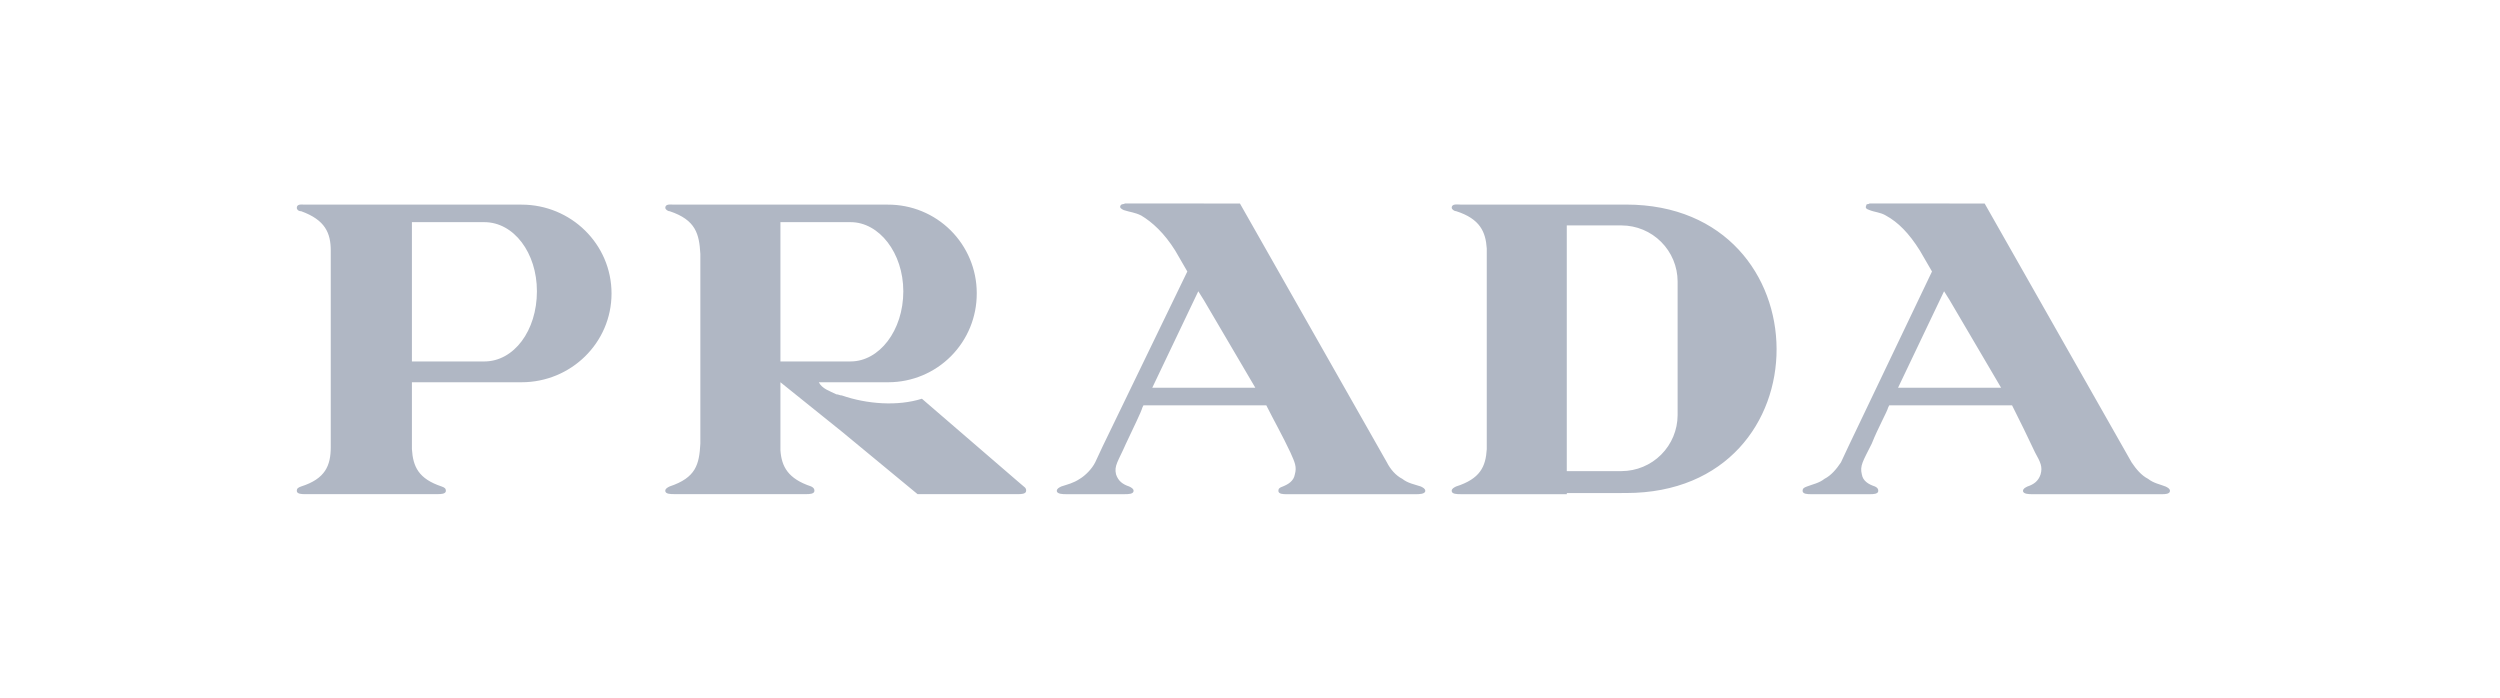 <?xml version="1.0" encoding="UTF-8"?>
<svg xmlns="http://www.w3.org/2000/svg" width="129" height="36" viewBox="0 0 129 36" fill="none">
  <path d="M17.067 25.497H15.71C15.597 25.497 15.314 25.497 15.314 25.328C15.314 25.215 15.371 25.158 15.54 25.101C16.786 24.705 17.067 24.026 17.067 23.066V12.934C17.067 12.028 16.784 11.349 15.54 10.899C15.371 10.899 15.314 10.785 15.314 10.729C15.314 10.503 15.597 10.559 15.71 10.559H26.914C29.461 10.559 31.555 12.595 31.555 15.143C31.555 17.691 29.461 19.724 26.914 19.724H21.255V23.176C21.312 24.081 21.595 24.703 22.782 25.1C22.952 25.157 23.008 25.214 23.008 25.327C23.008 25.496 22.725 25.496 22.612 25.496H17.067V25.497ZM100.597 20.008H103.257L100.597 15.48L100.314 15.028L97.939 20.008H100.597ZM100.597 10.501H102.408L109.991 23.859C110.218 24.198 110.5 24.537 110.839 24.707C111.122 24.934 111.461 24.991 111.744 25.104C111.858 25.161 111.97 25.218 111.97 25.33C111.97 25.5 111.687 25.5 111.574 25.5H104.84C104.727 25.5 104.387 25.5 104.387 25.33C104.387 25.218 104.5 25.161 104.614 25.104C104.954 24.991 105.179 24.821 105.293 24.482C105.406 24.085 105.293 23.86 105.01 23.349C104.626 22.532 104.23 21.721 103.823 20.916H97.484L97.428 21.029C97.371 21.256 96.919 22.047 96.58 22.897C96.128 23.802 95.958 24.028 96.071 24.481C96.129 24.82 96.411 24.99 96.75 25.103C96.864 25.16 96.919 25.217 96.919 25.329C96.919 25.499 96.636 25.499 96.523 25.499H93.41C93.297 25.499 93.013 25.499 93.013 25.329C93.013 25.217 93.071 25.16 93.24 25.103C93.524 24.99 93.862 24.933 94.145 24.707C94.484 24.537 94.768 24.198 94.993 23.858L95.39 23.01L99.691 14.009L99.068 12.934C98.503 12.028 97.936 11.463 97.314 11.123C97.031 10.953 96.748 10.953 96.466 10.84C96.296 10.783 96.239 10.726 96.296 10.613C96.296 10.5 96.409 10.557 96.466 10.5H100.598L100.597 10.501ZM83.677 25.44H83.904C94.317 25.44 94.205 10.556 83.904 10.556H75.359C75.189 10.556 74.907 10.499 74.907 10.726C74.907 10.782 75.02 10.895 75.132 10.895C76.377 11.291 76.659 11.971 76.717 12.82V23.179C76.661 24.084 76.377 24.706 75.132 25.103C75.02 25.16 74.907 25.217 74.907 25.329C74.907 25.499 75.19 25.499 75.359 25.499H80.848V25.442H83.677V25.44ZM83.677 11.632C84.442 11.635 85.175 11.94 85.715 12.481C86.256 13.021 86.562 13.754 86.565 14.518V21.423C86.562 22.187 86.256 22.92 85.716 23.46C85.175 24.001 84.442 24.306 83.677 24.309H80.846V11.632H83.677ZM62.115 20.008H64.775L62.115 15.48L61.832 15.028L59.457 20.008H62.115ZM62.115 10.501H63.981L71.564 23.859C71.734 24.198 72.017 24.537 72.357 24.707C72.639 24.934 72.98 24.991 73.319 25.104C73.432 25.161 73.544 25.218 73.544 25.33C73.544 25.5 73.205 25.5 73.092 25.5H66.361C66.247 25.5 65.964 25.5 65.964 25.33C65.964 25.218 66.02 25.161 66.19 25.104C66.473 24.991 66.755 24.821 66.813 24.482C66.925 24.085 66.813 23.86 66.586 23.349C66.19 22.501 65.738 21.708 65.342 20.916H59.002L58.946 21.029C58.889 21.256 58.493 22.047 58.097 22.897C57.701 23.802 57.475 24.028 57.589 24.481C57.702 24.82 57.928 24.99 58.267 25.103C58.38 25.16 58.493 25.217 58.493 25.329C58.493 25.499 58.21 25.499 58.041 25.499H54.984C54.871 25.499 54.531 25.499 54.531 25.329C54.531 25.217 54.644 25.16 54.758 25.103C55.097 24.99 55.38 24.933 55.72 24.707C56.003 24.537 56.343 24.198 56.512 23.858L56.908 23.01L61.266 14.009L60.644 12.934C60.079 12.028 59.457 11.463 58.89 11.123C58.551 10.953 58.324 10.953 57.984 10.84C57.871 10.783 57.757 10.726 57.815 10.613C57.872 10.5 57.984 10.557 58.041 10.5H62.116L62.115 10.501ZM43.439 20.405C44.741 20.857 46.326 20.969 47.57 20.574L52.494 24.819L52.891 25.158C52.912 25.18 52.928 25.207 52.938 25.236C52.948 25.266 52.952 25.297 52.948 25.328C52.948 25.497 52.664 25.497 52.551 25.497H47.345L43.44 22.272L40.27 19.724V23.234C40.328 24.082 40.667 24.705 41.855 25.1C41.968 25.157 42.025 25.213 42.025 25.326C42.025 25.496 41.741 25.496 41.628 25.496H34.781C34.611 25.496 34.328 25.496 34.328 25.326C34.328 25.213 34.441 25.157 34.554 25.1C35.911 24.648 36.08 23.968 36.138 22.895V13.104C36.081 12.086 35.912 11.349 34.554 10.899C34.44 10.899 34.328 10.785 34.328 10.729C34.328 10.503 34.611 10.559 34.781 10.559H45.816C46.416 10.557 47.01 10.672 47.564 10.899C48.119 11.126 48.624 11.46 49.05 11.883C49.475 12.305 49.813 12.806 50.045 13.359C50.277 13.912 50.398 14.505 50.4 15.105V15.143C50.404 16.353 49.928 17.515 49.076 18.374C48.224 19.233 47.065 19.719 45.855 19.724H42.251C42.42 20.063 42.816 20.177 43.156 20.347C43.269 20.347 43.325 20.405 43.439 20.405H43.439ZM43.439 18.65H43.894C45.365 18.65 46.611 17.065 46.611 15.028C46.608 13.047 45.363 11.463 43.894 11.463H40.27V18.65H43.439ZM24.481 11.463H21.255V18.651H24.991C26.517 18.651 27.705 17.066 27.705 15.028C27.705 13.048 26.517 11.463 24.991 11.463H24.481Z" fill="#B0B7C4"></path>
</svg>
